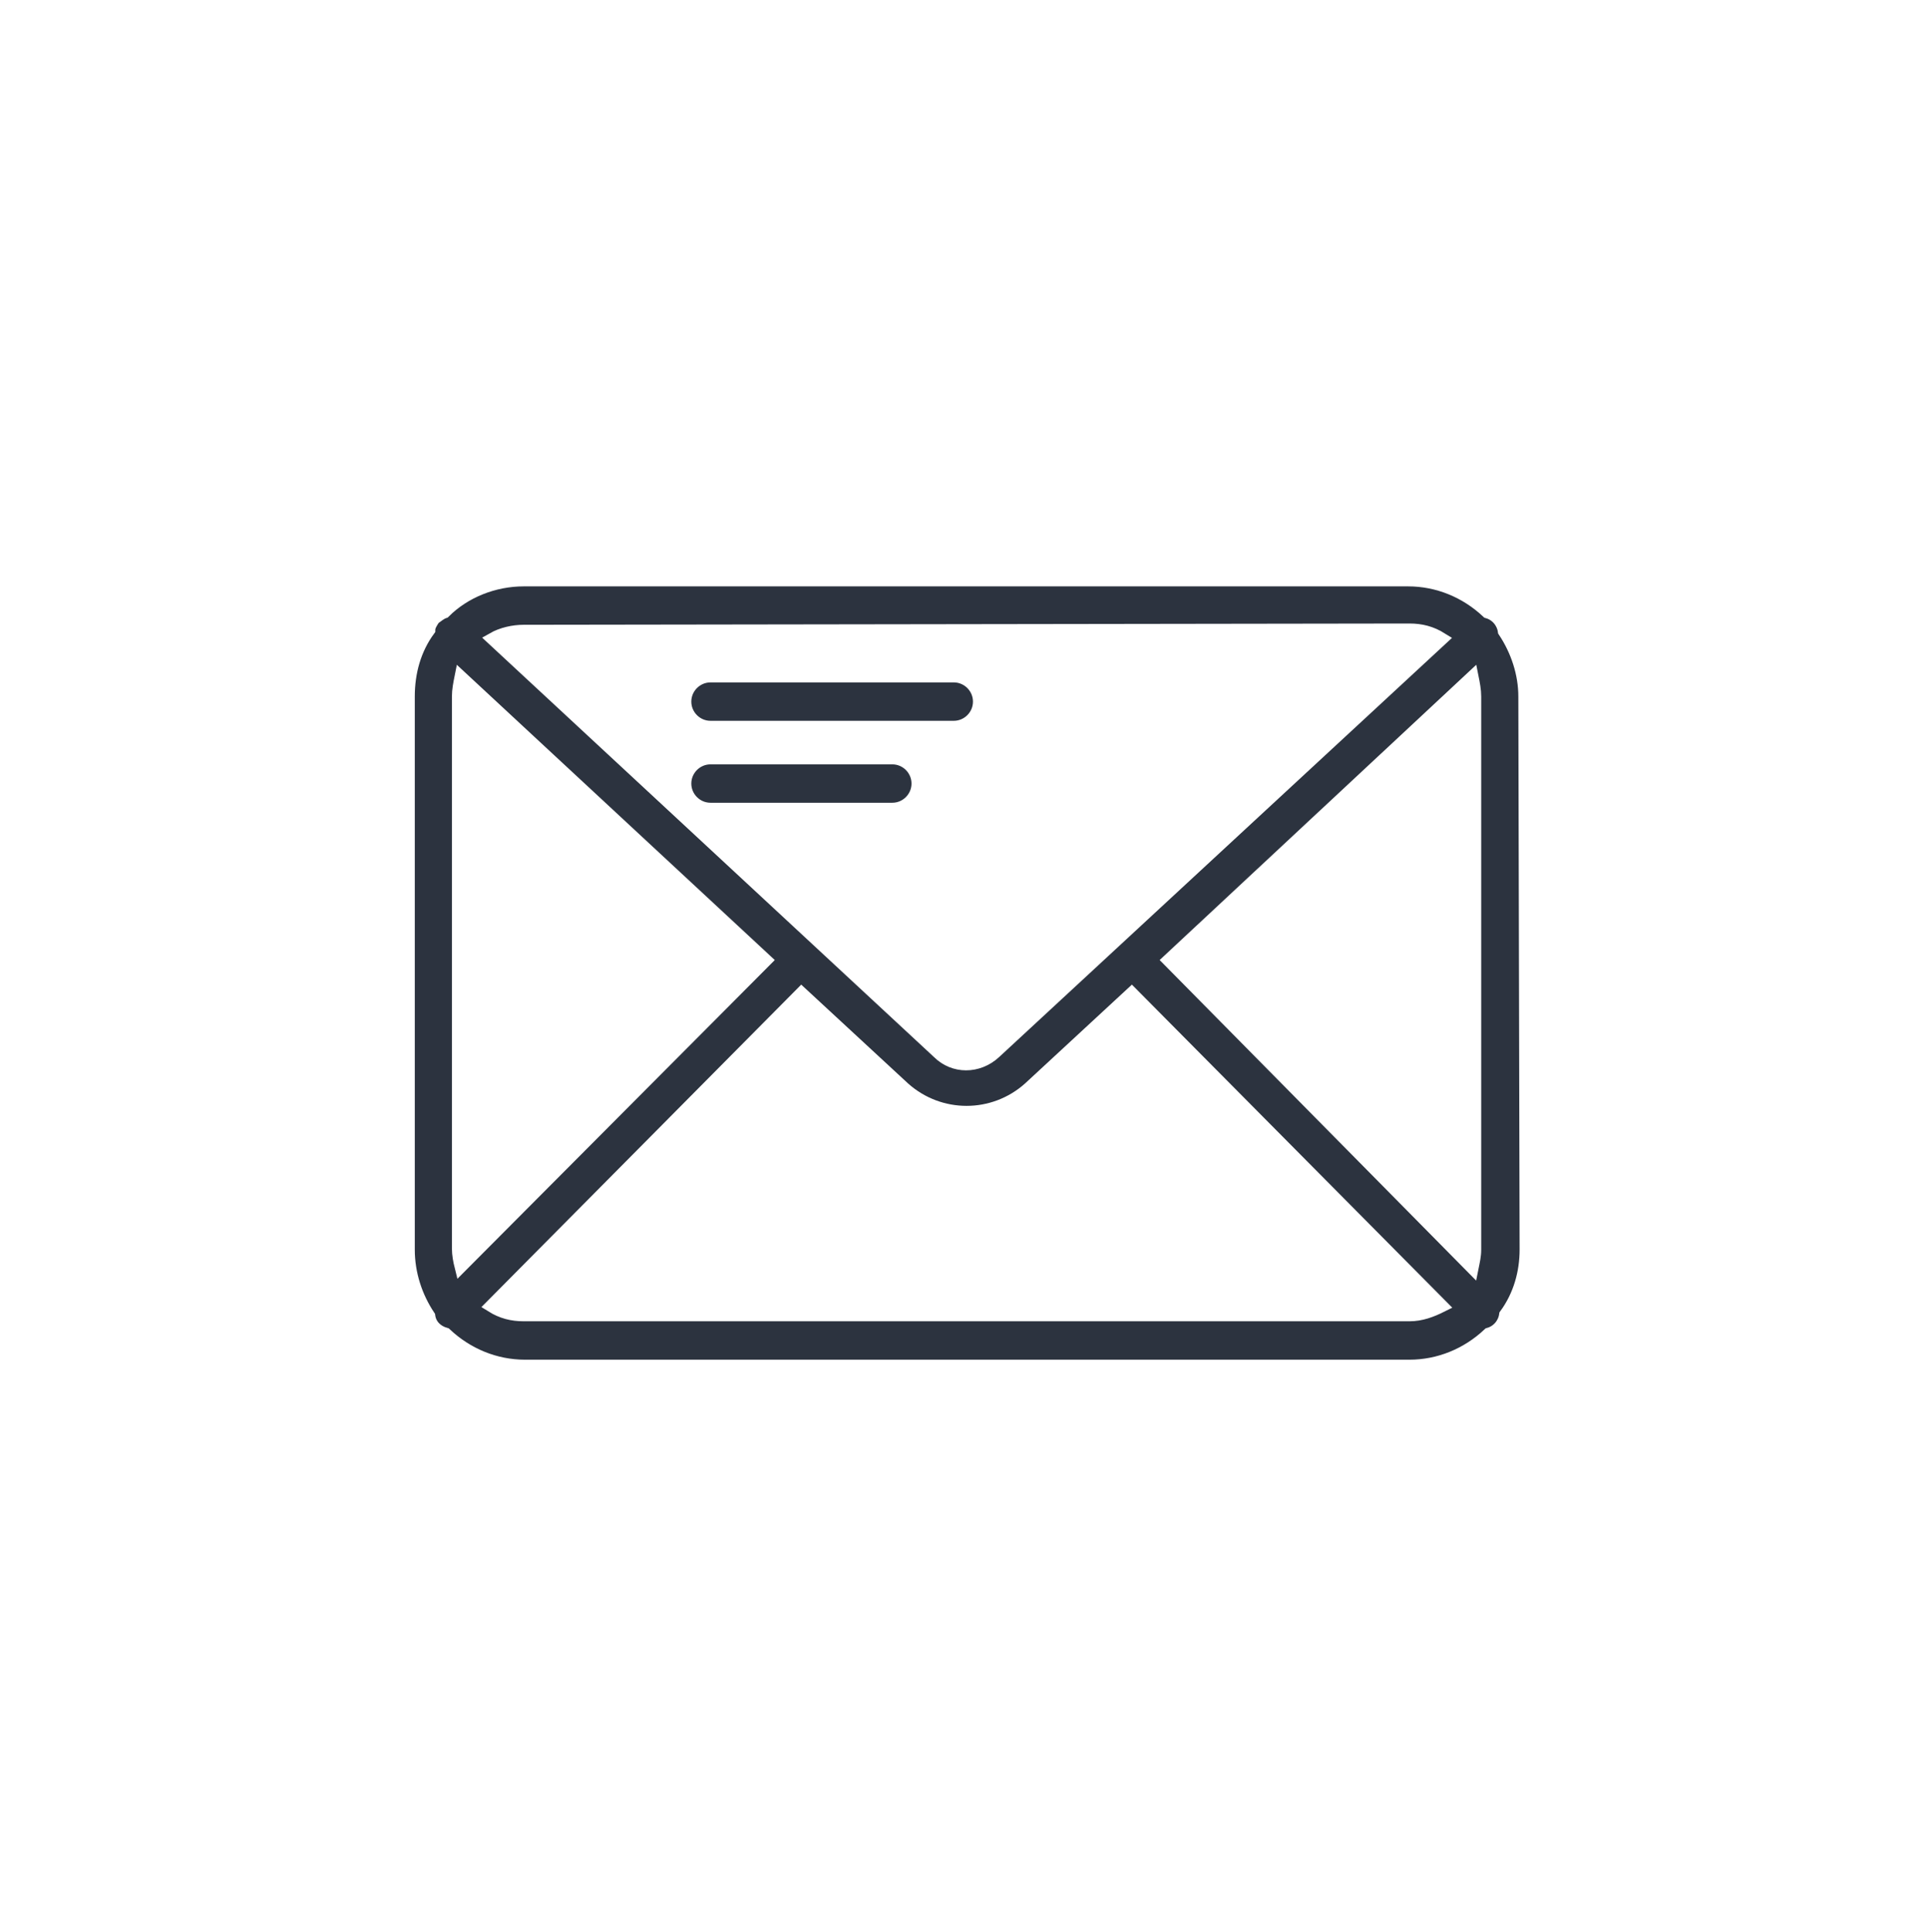 <?xml version="1.0" encoding="utf-8"?>
<!-- Generator: Adobe Illustrator 24.0.2, SVG Export Plug-In . SVG Version: 6.00 Build 0)  -->
<svg version="1.1" id="Calque_1" xmlns="http://www.w3.org/2000/svg" xmlns:xlink="http://www.w3.org/1999/xlink" x="0px" y="0px"
	 viewBox="0 0 150.6 150.9" style="enable-background:new 0 0 150.6 150.9;" xml:space="preserve">
<rect x="0" y="0" width="150.6" height="150.9" fill="#808080" stroke="none"/>
<style type="text/css">
	.st0{fill:#FFFFFF;}
	.st1{fill:#2C333F;stroke:#FFFFFF;stroke-miterlimit:10;}
</style>
<path class="st0" d="M153,158.7H-1c-0.2,0-0.3-0.1-0.3-0.3V-4.9c0-0.2,0.1-0.3,0.3-0.3H153c0.2,0,0.3,0.1,0.3,0.3v163.3
	C153.3,158.5,153.2,158.7,153,158.7z"/>
<g>
	<path class="st1" d="M119.1,54.4c0-1.8-0.6-3.6-1.6-5.1c-0.1-0.7-0.6-1.3-1.3-1.5c-1.7-1.6-3.9-2.5-6.2-2.5H40.9
		c-2.3,0-4.6,0.9-6.2,2.5c-0.3,0.1-0.5,0.3-0.8,0.5c-0.2,0.3-0.4,0.6-0.4,0.9c-1.1,1.5-1.6,3.3-1.6,5.2v43.2c0,1.9,0.6,3.7,1.6,5.2
		c0.1,0.7,0.6,1.2,1.3,1.4c1.7,1.6,3.9,2.5,6.2,2.5h69.1c2.3,0,4.5-0.9,6.2-2.5c0.7-0.2,1.2-0.8,1.3-1.5c1.1-1.5,1.6-3.3,1.6-5.1
		L119.1,54.4z M91.3,75L115,52.9c0.1,0.5,0.2,1,0.2,1.5v43.2c0,0.5-0.1,0.9-0.2,1.4L91.3,75z M110.1,49.2c0.9,0,1.7,0.2,2.5,0.7
		L77.7,82.2c-1.3,1.2-3.2,1.2-4.4,0L38.5,49.9c0.7-0.4,1.6-0.6,2.4-0.6L110.1,49.2z M36,98.9c-0.1-0.4-0.2-0.9-0.2-1.4V54.4
		c0-0.5,0.1-1,0.2-1.5L59.8,75L36,98.9z M40.9,102.7c-0.9,0-1.7-0.2-2.5-0.7l24.2-24.4l8,7.4c2.8,2.5,7,2.5,9.8,0l8-7.4l24.2,24.4
		c-0.8,0.4-1.6,0.7-2.5,0.7H40.9z"/>
	<path class="st1" d="M55.5,56.8h19c1.1,0,2-0.9,2-2c0-1.1-0.9-2-2-2h-19c-1.1,0-2,0.9-2,2C53.5,55.9,54.4,56.8,55.5,56.8z"/>
	<path class="st1" d="M55.5,63.2h14.2c1.1,0,2-0.9,2-2c0-1.1-0.9-2-2-2H55.5c-1.1,0-2,0.9-2,2C53.5,62.3,54.4,63.2,55.5,63.2z"/>
</g>
<title>Plan de travail 2</title>
</svg>
